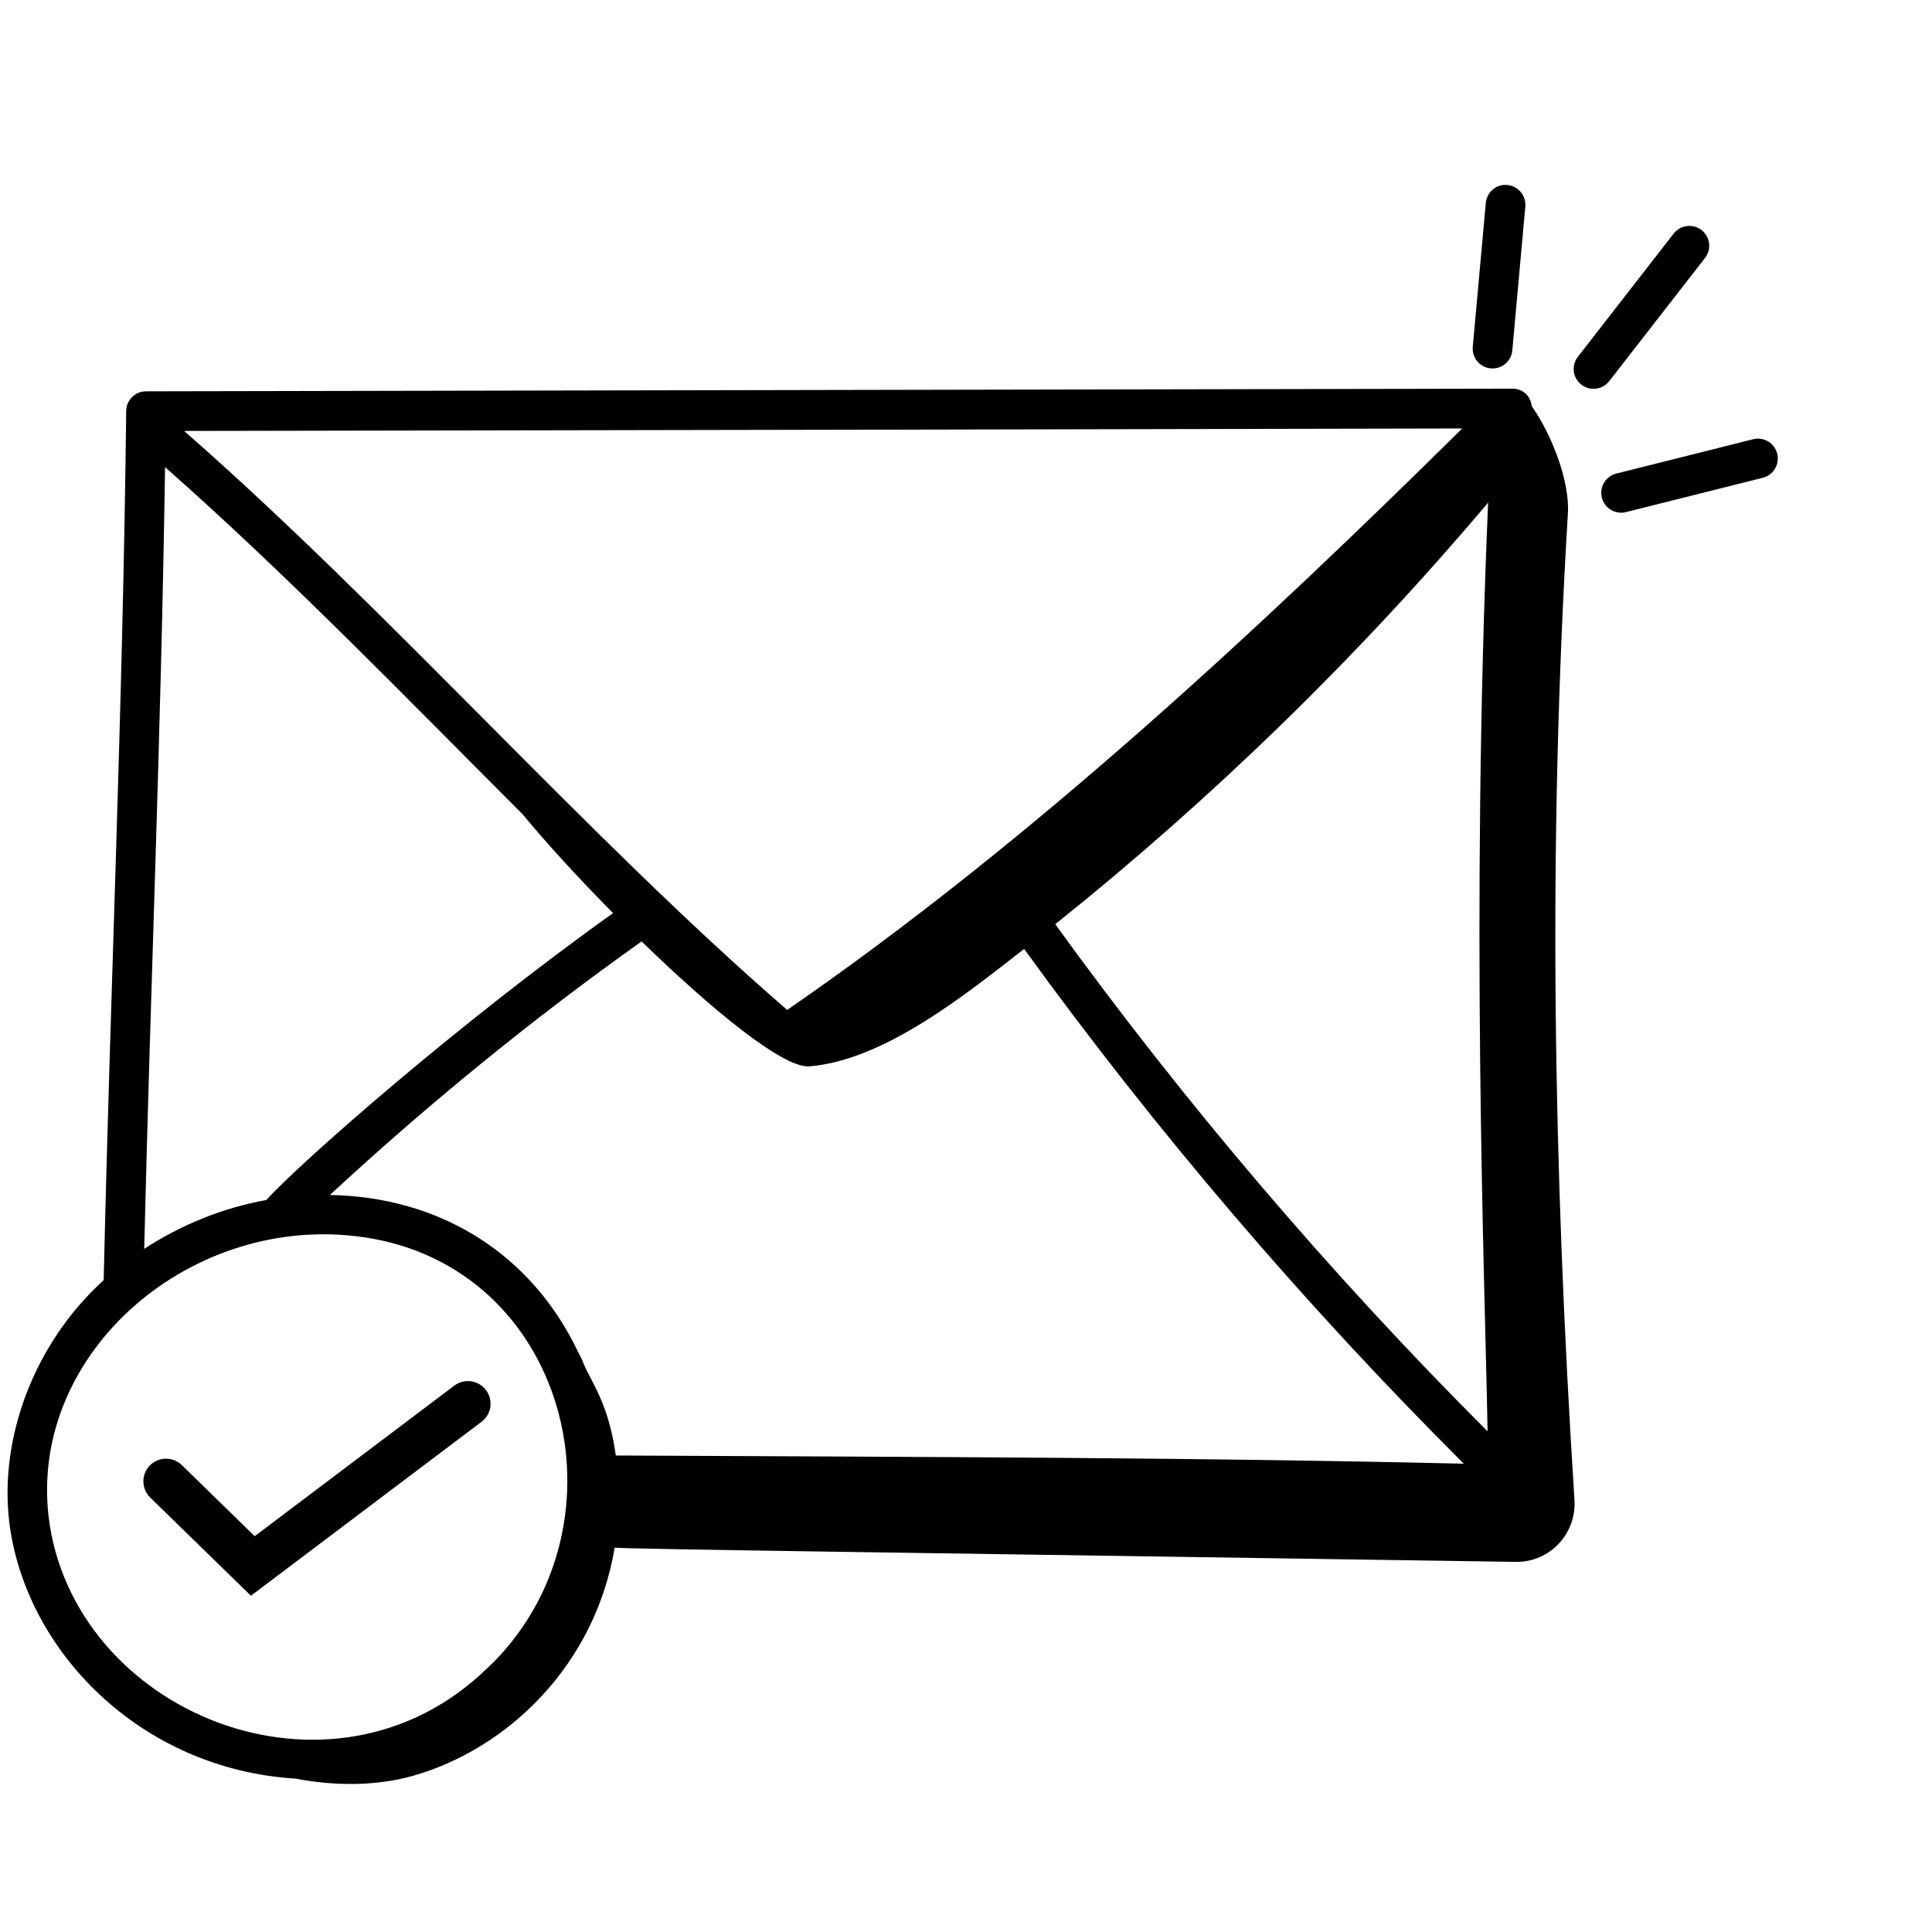 <svg width="72" height="72" viewBox="0 0 72 72" fill="none" xmlns="http://www.w3.org/2000/svg">
<path d="M55.371 7.566L54.886 12.925C54.849 13.331 55.149 13.692 55.556 13.728C55.969 13.764 56.324 13.461 56.36 13.058L56.844 7.699C56.881 7.292 56.581 6.932 56.174 6.895C55.769 6.848 55.407 7.159 55.371 7.566Z" fill="black"/>
<path d="M62.374 8.704L58.803 13.296C58.551 13.618 58.61 14.084 58.931 14.334C59.261 14.589 59.724 14.521 59.97 14.205L63.541 9.614C63.793 9.291 63.734 8.826 63.412 8.575C63.087 8.324 62.623 8.384 62.374 8.704Z" fill="black"/>
<path d="M66.231 16.907C66.131 16.51 65.729 16.269 65.334 16.369L60.234 17.649C59.838 17.749 59.597 18.151 59.696 18.547C59.797 18.946 60.202 19.184 60.594 19.085L65.694 17.805C66.09 17.705 66.331 17.303 66.231 16.907Z" fill="black"/>
<path d="M56.504 58.207C32.925 57.849 23.372 57.73 22.907 57.676C22.167 62.097 18.88 65.183 15.41 66.174C14.044 66.564 12.501 66.568 11.015 66.284C5.203 65.929 0.905 61.481 0.339 56.673C-0.012 53.587 1.246 50.086 3.864 47.707C4.118 36.572 4.577 26.484 4.703 15.314C4.708 14.909 5.037 14.584 5.442 14.583C5.55 14.582 56.479 14.484 56.366 14.484C56.717 14.484 57.034 14.716 57.085 15.138C57.845 16.223 58.503 17.947 58.431 19.13C57.682 31.517 57.882 43.426 58.676 55.902C58.755 57.155 57.76 58.218 56.504 58.207ZM21.582 50.458C21.627 50.531 21.723 50.741 21.75 50.822C22.038 51.515 22.682 52.3 22.949 54.242C35.108 54.3 44.968 54.321 54.551 54.548C48.601 48.611 43.096 42.169 38.166 35.364C35.998 37.053 32.97 39.506 30.168 39.74C29.184 39.822 26.489 37.589 23.91 35.084C19.845 37.972 15.954 41.147 12.294 44.533C16.363 44.603 19.815 46.69 21.58 50.459L21.582 50.458ZM1.809 56.502C2.67 63.822 12.377 67.824 18.176 62.152L18.408 61.93C23.562 56.679 21.147 47.208 13.552 46.107C7.186 45.177 1.107 50.349 1.809 56.502ZM5.374 46.542C6.754 45.639 8.309 45.014 9.923 44.72C11.225 43.295 17.059 38.16 22.847 34.029C21.531 32.697 20.327 31.379 19.478 30.346C15.187 26.057 10.764 21.477 6.151 17.408C5.998 27.561 5.625 36.186 5.374 46.542ZM6.862 16.06C14.529 22.777 21.866 31.169 29.336 37.637C38.511 31.311 47.129 23.242 54.492 15.968C39.921 16.001 24.101 16.029 6.862 16.06ZM55.452 18.738C50.582 24.507 45.168 29.768 39.326 34.443C44.175 41.143 49.589 47.49 55.438 53.343C55.336 47.69 54.797 34.086 55.461 18.657L55.452 18.738Z" fill="black"/>
<path fill-rule="evenodd" clip-rule="evenodd" d="M18.111 51.804C18.392 52.176 18.318 52.706 17.946 52.986L9.351 59.469L5.598 55.809C5.265 55.483 5.258 54.949 5.583 54.615C5.909 54.282 6.443 54.275 6.777 54.6L9.492 57.249L16.929 51.639C17.301 51.358 17.83 51.432 18.111 51.804Z" fill="black"/>
</svg>
